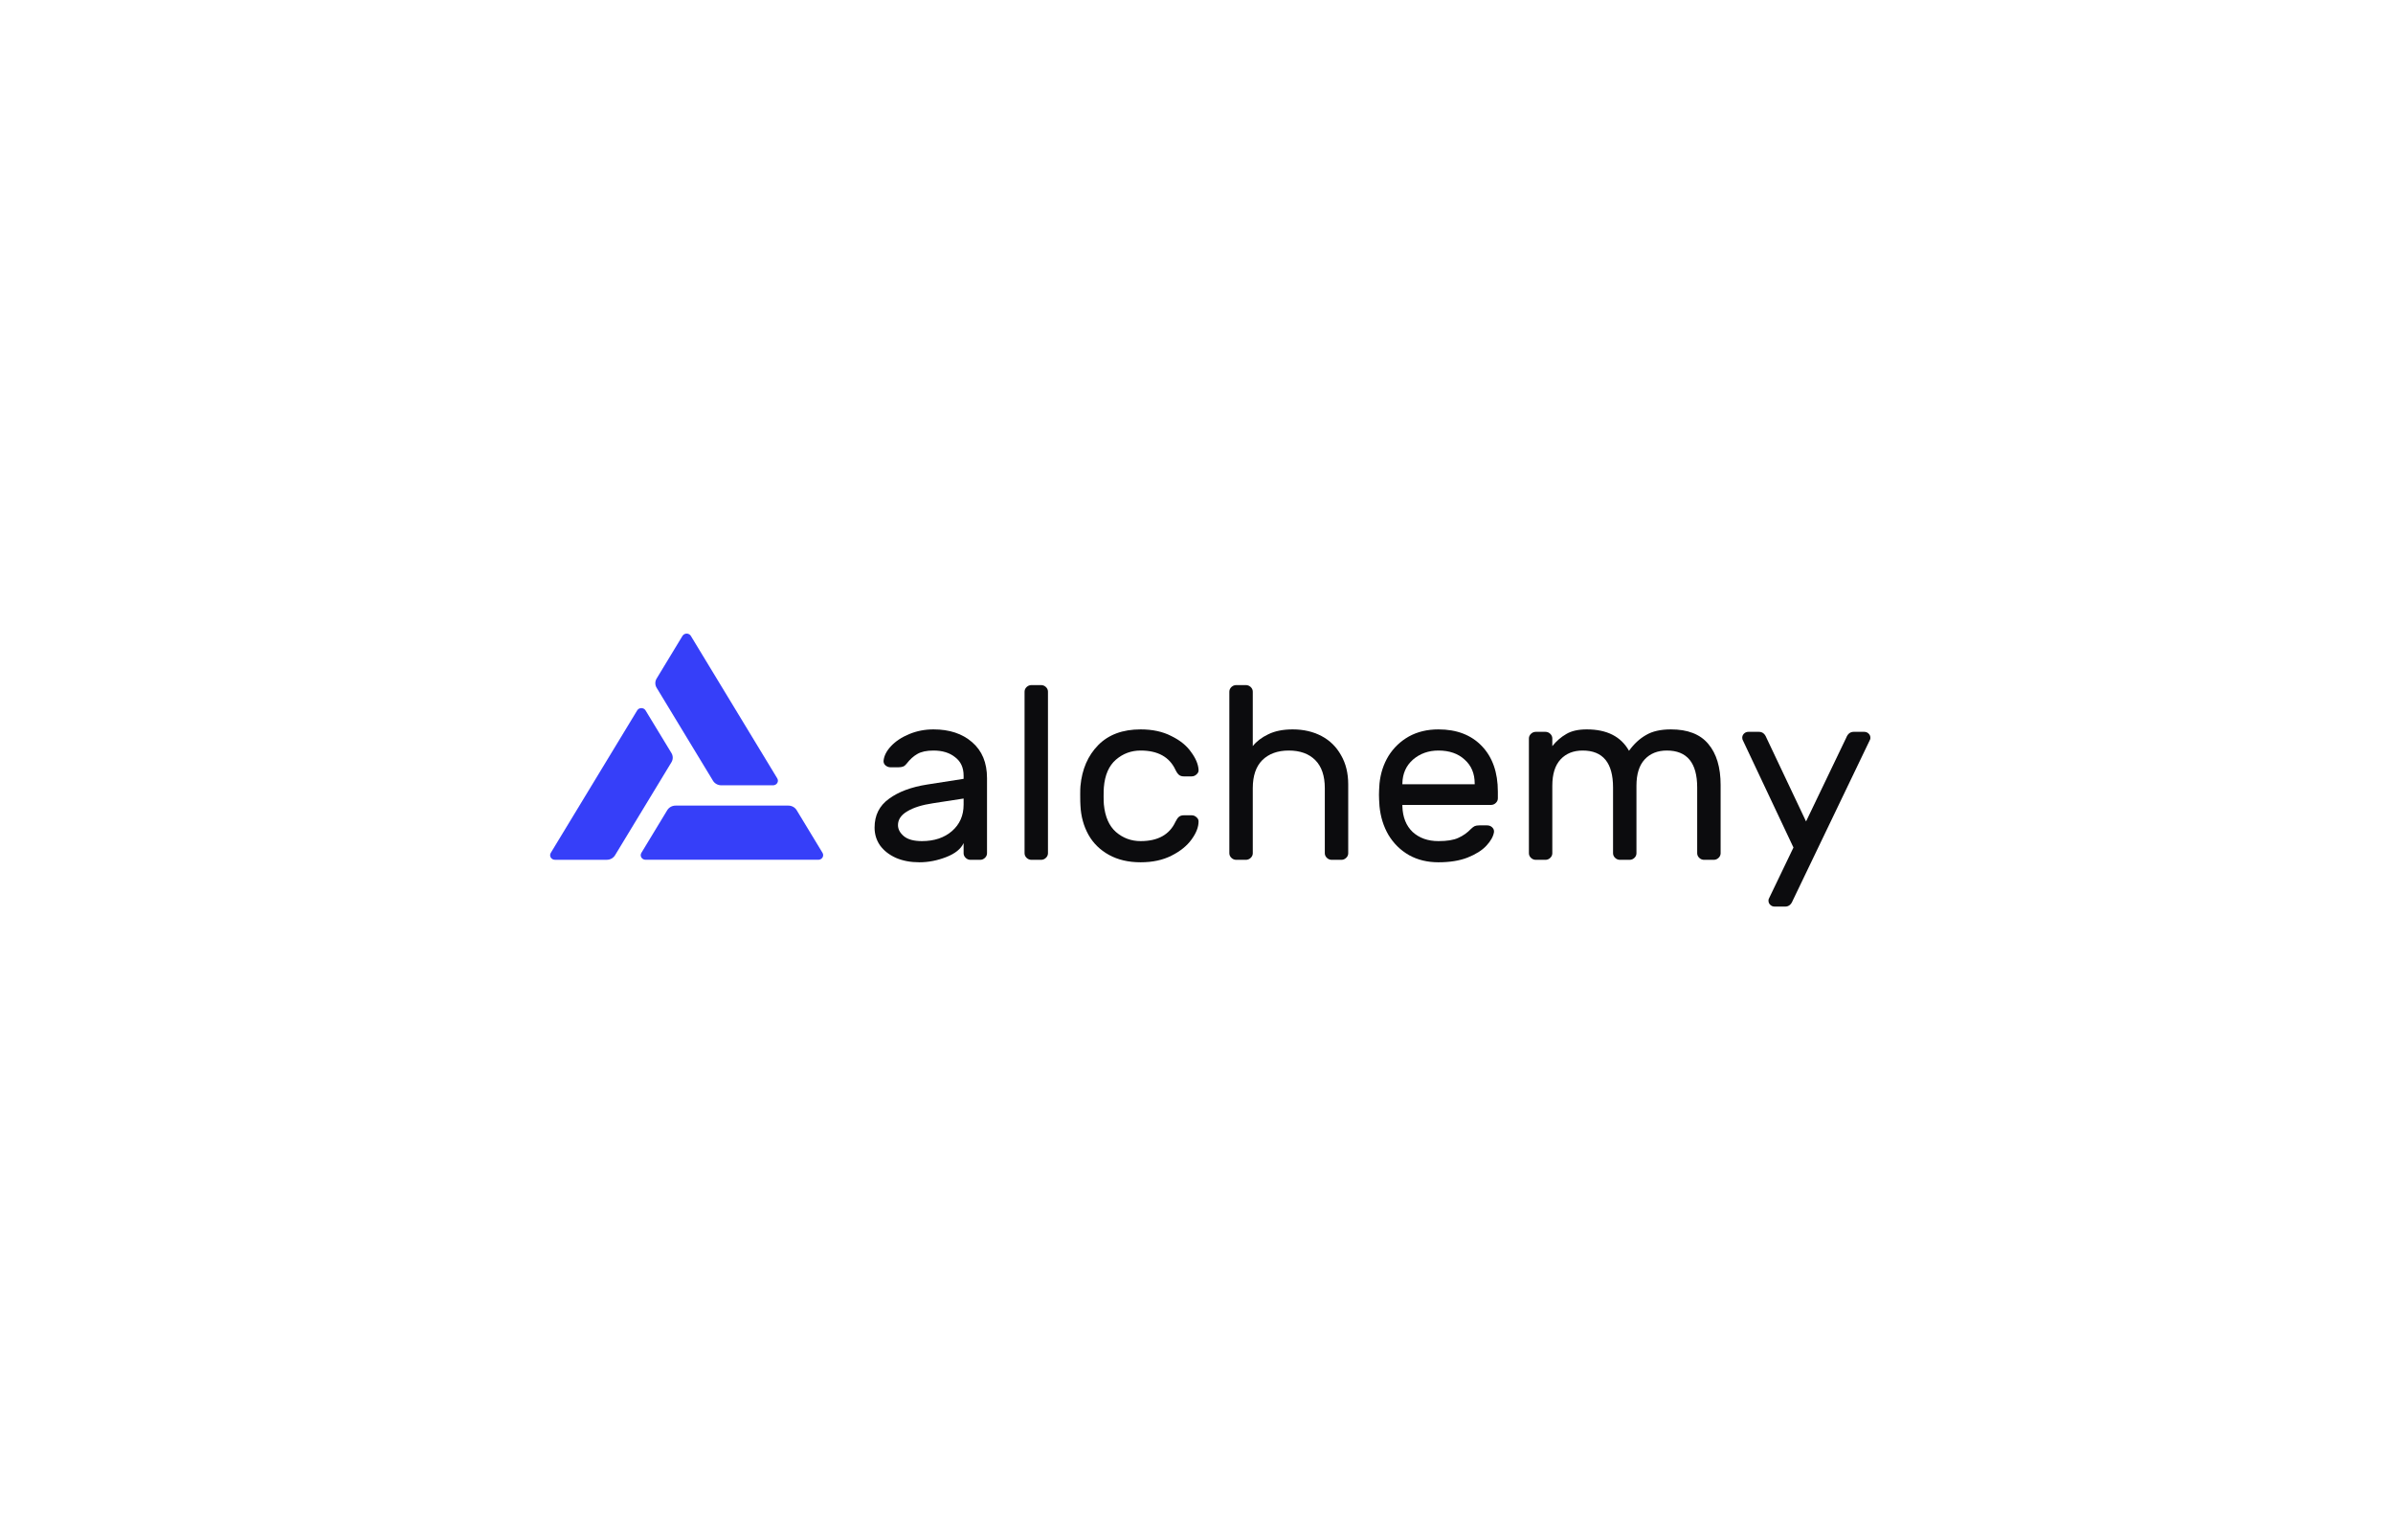 <svg width="87" height="56" viewBox="0 0 87 56" fill="none" xmlns="http://www.w3.org/2000/svg">
<g clip-path="url(#clip0_3678_18854)">
<path d="M35.033 28.318V28.202C35.033 27.91 34.93 27.686 34.724 27.531C34.525 27.37 34.263 27.289 33.938 27.289C33.689 27.289 33.492 27.331 33.349 27.415C33.212 27.492 33.081 27.611 32.956 27.773C32.919 27.82 32.878 27.853 32.834 27.871C32.791 27.889 32.731 27.898 32.657 27.898H32.376C32.307 27.898 32.245 27.874 32.189 27.826C32.139 27.779 32.117 27.722 32.123 27.656C32.142 27.477 32.233 27.301 32.395 27.128C32.563 26.949 32.784 26.803 33.059 26.69C33.333 26.576 33.626 26.52 33.938 26.52C34.518 26.52 34.986 26.675 35.342 26.985C35.703 27.295 35.884 27.731 35.884 28.292V31.021C35.884 31.087 35.859 31.143 35.809 31.191C35.759 31.239 35.7 31.263 35.632 31.263H35.285C35.217 31.263 35.157 31.239 35.108 31.191C35.058 31.143 35.033 31.087 35.033 31.021V30.654C34.933 30.869 34.721 31.039 34.397 31.164C34.072 31.29 33.748 31.352 33.424 31.352C33.106 31.352 32.822 31.299 32.572 31.191C32.323 31.078 32.13 30.926 31.992 30.735C31.861 30.544 31.796 30.329 31.796 30.09C31.796 29.643 31.971 29.294 32.32 29.043C32.669 28.787 33.134 28.614 33.714 28.524L35.033 28.318ZM35.033 29.034L33.929 29.204C33.523 29.264 33.209 29.363 32.984 29.5C32.76 29.631 32.647 29.798 32.647 30.001C32.647 30.15 32.719 30.284 32.862 30.404C33.006 30.523 33.224 30.582 33.517 30.582C33.966 30.582 34.331 30.46 34.612 30.216C34.892 29.971 35.033 29.652 35.033 29.258V29.034Z" fill="#0C0C0E"/>
<path d="M38.1 31.021C38.1 31.087 38.075 31.143 38.025 31.191C37.975 31.239 37.916 31.263 37.848 31.263H37.502C37.433 31.263 37.374 31.239 37.324 31.191C37.274 31.143 37.249 31.087 37.249 31.021V25.151C37.249 25.085 37.274 25.028 37.324 24.98C37.374 24.933 37.433 24.909 37.502 24.909H37.848C37.916 24.909 37.975 24.933 38.025 24.98C38.075 25.028 38.1 25.085 38.1 25.151V31.021Z" fill="#0C0C0E"/>
<path d="M41.47 30.582C42.093 30.582 42.515 30.35 42.733 29.884C42.776 29.795 42.82 29.732 42.864 29.697C42.907 29.661 42.967 29.643 43.041 29.643H43.322C43.391 29.643 43.45 29.667 43.5 29.715C43.55 29.756 43.575 29.807 43.575 29.867C43.575 30.07 43.491 30.287 43.322 30.52C43.154 30.753 42.911 30.95 42.593 31.11C42.275 31.272 41.9 31.352 41.47 31.352C41.027 31.352 40.644 31.263 40.319 31.084C39.995 30.905 39.745 30.66 39.571 30.35C39.396 30.034 39.3 29.682 39.281 29.294C39.275 29.222 39.272 29.085 39.272 28.882C39.272 28.739 39.275 28.638 39.281 28.578C39.337 27.969 39.552 27.474 39.926 27.092C40.301 26.711 40.815 26.52 41.47 26.52C41.9 26.52 42.271 26.6 42.583 26.761C42.901 26.916 43.142 27.11 43.303 27.343C43.472 27.57 43.562 27.785 43.575 27.987C43.581 28.053 43.556 28.11 43.5 28.157C43.45 28.205 43.391 28.229 43.322 28.229H43.041C42.967 28.229 42.907 28.211 42.864 28.175C42.82 28.139 42.776 28.077 42.733 27.987C42.515 27.522 42.093 27.289 41.47 27.289C41.127 27.289 40.828 27.4 40.572 27.62C40.316 27.841 40.17 28.175 40.132 28.623C40.126 28.688 40.123 28.796 40.123 28.945C40.123 29.082 40.126 29.183 40.132 29.249C40.176 29.697 40.322 30.031 40.572 30.251C40.828 30.472 41.127 30.582 41.47 30.582Z" fill="#0C0C0E"/>
<path d="M49.016 31.021C49.016 31.087 48.992 31.143 48.941 31.191C48.892 31.239 48.833 31.263 48.764 31.263H48.418C48.349 31.263 48.29 31.239 48.24 31.191C48.19 31.143 48.165 31.087 48.165 31.021V28.659C48.165 28.211 48.05 27.871 47.819 27.638C47.588 27.406 47.267 27.289 46.855 27.289C46.45 27.289 46.129 27.406 45.892 27.638C45.661 27.871 45.546 28.211 45.546 28.659V31.021C45.546 31.087 45.521 31.143 45.471 31.191C45.421 31.239 45.361 31.263 45.293 31.263H44.947C44.878 31.263 44.819 31.239 44.769 31.191C44.719 31.143 44.694 31.087 44.694 31.021V25.151C44.694 25.085 44.719 25.028 44.769 24.98C44.819 24.933 44.878 24.909 44.947 24.909H45.293C45.361 24.909 45.421 24.933 45.471 24.98C45.521 25.028 45.546 25.085 45.546 25.151V27.128C45.683 26.955 45.87 26.812 46.107 26.699C46.35 26.579 46.646 26.52 46.996 26.52C47.389 26.52 47.738 26.6 48.044 26.761C48.349 26.922 48.586 27.155 48.755 27.459C48.929 27.758 49.016 28.113 49.016 28.524V31.021Z" fill="#0C0C0E"/>
<path d="M52.295 26.52C52.962 26.52 53.489 26.723 53.876 27.128C54.263 27.534 54.456 28.086 54.456 28.784V29.025C54.456 29.091 54.431 29.148 54.381 29.195C54.331 29.243 54.272 29.267 54.203 29.267H50.985V29.321C50.998 29.715 51.122 30.025 51.359 30.251C51.603 30.472 51.914 30.582 52.295 30.582C52.607 30.582 52.847 30.544 53.015 30.466C53.19 30.389 53.346 30.278 53.483 30.135C53.533 30.087 53.577 30.055 53.614 30.037C53.658 30.019 53.714 30.01 53.782 30.01H54.063C54.138 30.01 54.2 30.034 54.25 30.081C54.3 30.129 54.322 30.186 54.316 30.251C54.291 30.413 54.197 30.58 54.035 30.753C53.879 30.92 53.651 31.063 53.352 31.182C53.059 31.296 52.707 31.352 52.295 31.352C51.896 31.352 51.54 31.266 51.228 31.093C50.916 30.914 50.667 30.669 50.48 30.359C50.299 30.049 50.19 29.7 50.153 29.312C50.14 29.133 50.134 28.996 50.134 28.9C50.134 28.805 50.14 28.667 50.153 28.488C50.19 28.119 50.299 27.785 50.48 27.486C50.667 27.188 50.913 26.952 51.219 26.779C51.531 26.606 51.89 26.52 52.295 26.52ZM53.614 28.515V28.488C53.614 28.125 53.492 27.835 53.249 27.62C53.012 27.4 52.694 27.289 52.295 27.289C51.933 27.289 51.624 27.4 51.369 27.62C51.119 27.841 50.991 28.131 50.985 28.488V28.515H53.614Z" fill="#0C0C0E"/>
<path d="M56.436 27.128C56.586 26.943 56.754 26.797 56.941 26.69C57.129 26.576 57.378 26.52 57.69 26.52C58.42 26.52 58.931 26.779 59.224 27.298C59.405 27.048 59.611 26.857 59.842 26.726C60.072 26.588 60.375 26.52 60.749 26.52C61.36 26.52 61.812 26.696 62.106 27.048C62.405 27.4 62.555 27.898 62.555 28.542V31.021C62.555 31.087 62.53 31.143 62.48 31.191C62.43 31.239 62.371 31.263 62.302 31.263H61.956C61.887 31.263 61.828 31.239 61.778 31.191C61.728 31.143 61.703 31.087 61.703 31.021V28.632C61.703 27.737 61.335 27.289 60.599 27.289C60.263 27.289 59.994 27.397 59.795 27.611C59.595 27.826 59.495 28.145 59.495 28.569V31.021C59.495 31.087 59.471 31.143 59.421 31.191C59.371 31.239 59.312 31.263 59.243 31.263H58.897C58.828 31.263 58.769 31.239 58.719 31.191C58.669 31.143 58.644 31.087 58.644 31.021V28.632C58.644 27.737 58.276 27.289 57.54 27.289C57.203 27.289 56.935 27.397 56.736 27.611C56.536 27.826 56.436 28.145 56.436 28.569V31.021C56.436 31.087 56.411 31.143 56.361 31.191C56.312 31.239 56.252 31.263 56.184 31.263H55.838C55.769 31.263 55.71 31.239 55.66 31.191C55.61 31.143 55.585 31.087 55.585 31.021V26.851C55.585 26.785 55.61 26.729 55.66 26.681C55.71 26.633 55.769 26.609 55.838 26.609H56.184C56.252 26.609 56.312 26.633 56.361 26.681C56.411 26.729 56.436 26.785 56.436 26.851V27.128Z" fill="#0C0C0E"/>
<path d="M65.175 32.748C65.118 32.891 65.028 32.963 64.903 32.963H64.52C64.457 32.963 64.404 32.942 64.361 32.9C64.317 32.859 64.295 32.808 64.295 32.748C64.295 32.724 64.298 32.703 64.304 32.686L65.203 30.815L63.35 26.887C63.344 26.869 63.341 26.848 63.341 26.824C63.341 26.764 63.363 26.714 63.406 26.672C63.45 26.63 63.503 26.609 63.565 26.609H63.949C64.074 26.609 64.164 26.681 64.22 26.824L65.661 29.867L67.121 26.824C67.177 26.681 67.267 26.609 67.392 26.609H67.775C67.838 26.609 67.891 26.63 67.934 26.672C67.978 26.714 68 26.764 68 26.824C68 26.848 67.997 26.869 67.99 26.887L65.175 32.748Z" fill="#0C0C0E"/>
<path d="M28.259 28.302L25.117 23.122C25.102 23.096 25.08 23.075 25.053 23.06C25.027 23.045 24.997 23.037 24.966 23.037C24.935 23.037 24.904 23.044 24.878 23.059C24.851 23.074 24.829 23.095 24.813 23.12L23.872 24.672C23.841 24.723 23.825 24.781 23.825 24.839C23.825 24.898 23.841 24.956 23.872 25.006L25.921 28.386C25.951 28.437 25.996 28.479 26.049 28.508C26.103 28.538 26.163 28.553 26.225 28.553H28.107C28.137 28.553 28.168 28.545 28.194 28.53C28.221 28.516 28.243 28.495 28.258 28.469C28.274 28.444 28.282 28.415 28.282 28.386C28.282 28.357 28.274 28.328 28.259 28.302Z" fill="#363FF9"/>
<path d="M20.024 31.01L23.166 25.829C23.181 25.804 23.203 25.783 23.23 25.768C23.256 25.754 23.287 25.746 23.317 25.746C23.348 25.746 23.378 25.754 23.405 25.768C23.432 25.783 23.454 25.804 23.469 25.829L24.411 27.38C24.442 27.431 24.458 27.489 24.458 27.547C24.458 27.606 24.442 27.664 24.411 27.715L22.362 31.094C22.332 31.145 22.287 31.187 22.234 31.217C22.181 31.246 22.12 31.262 22.058 31.261H20.176C20.145 31.262 20.115 31.254 20.088 31.239C20.061 31.224 20.039 31.203 20.023 31.178C20.008 31.152 20 31.123 20 31.093C20 31.064 20.009 31.035 20.024 31.01Z" fill="#363FF9"/>
<path d="M23.469 31.26H29.752C29.783 31.26 29.813 31.253 29.84 31.238C29.866 31.223 29.889 31.202 29.904 31.177C29.919 31.151 29.927 31.122 29.927 31.093C29.927 31.064 29.919 31.035 29.904 31.009L28.964 29.458C28.933 29.407 28.889 29.365 28.835 29.335C28.782 29.306 28.721 29.291 28.659 29.291H24.563C24.501 29.291 24.441 29.306 24.387 29.335C24.334 29.365 24.289 29.407 24.258 29.458L23.318 31.009C23.302 31.035 23.294 31.064 23.294 31.093C23.294 31.122 23.302 31.151 23.317 31.177C23.333 31.202 23.355 31.223 23.381 31.238C23.408 31.253 23.439 31.26 23.469 31.26Z" fill="#363FF9"/>
</g>
<defs>
<clipPath id="clip0_3678_18854">
<rect width="48" height="10" fill="white" transform="translate(20 23)"/>
</clipPath>
</defs>
</svg>
